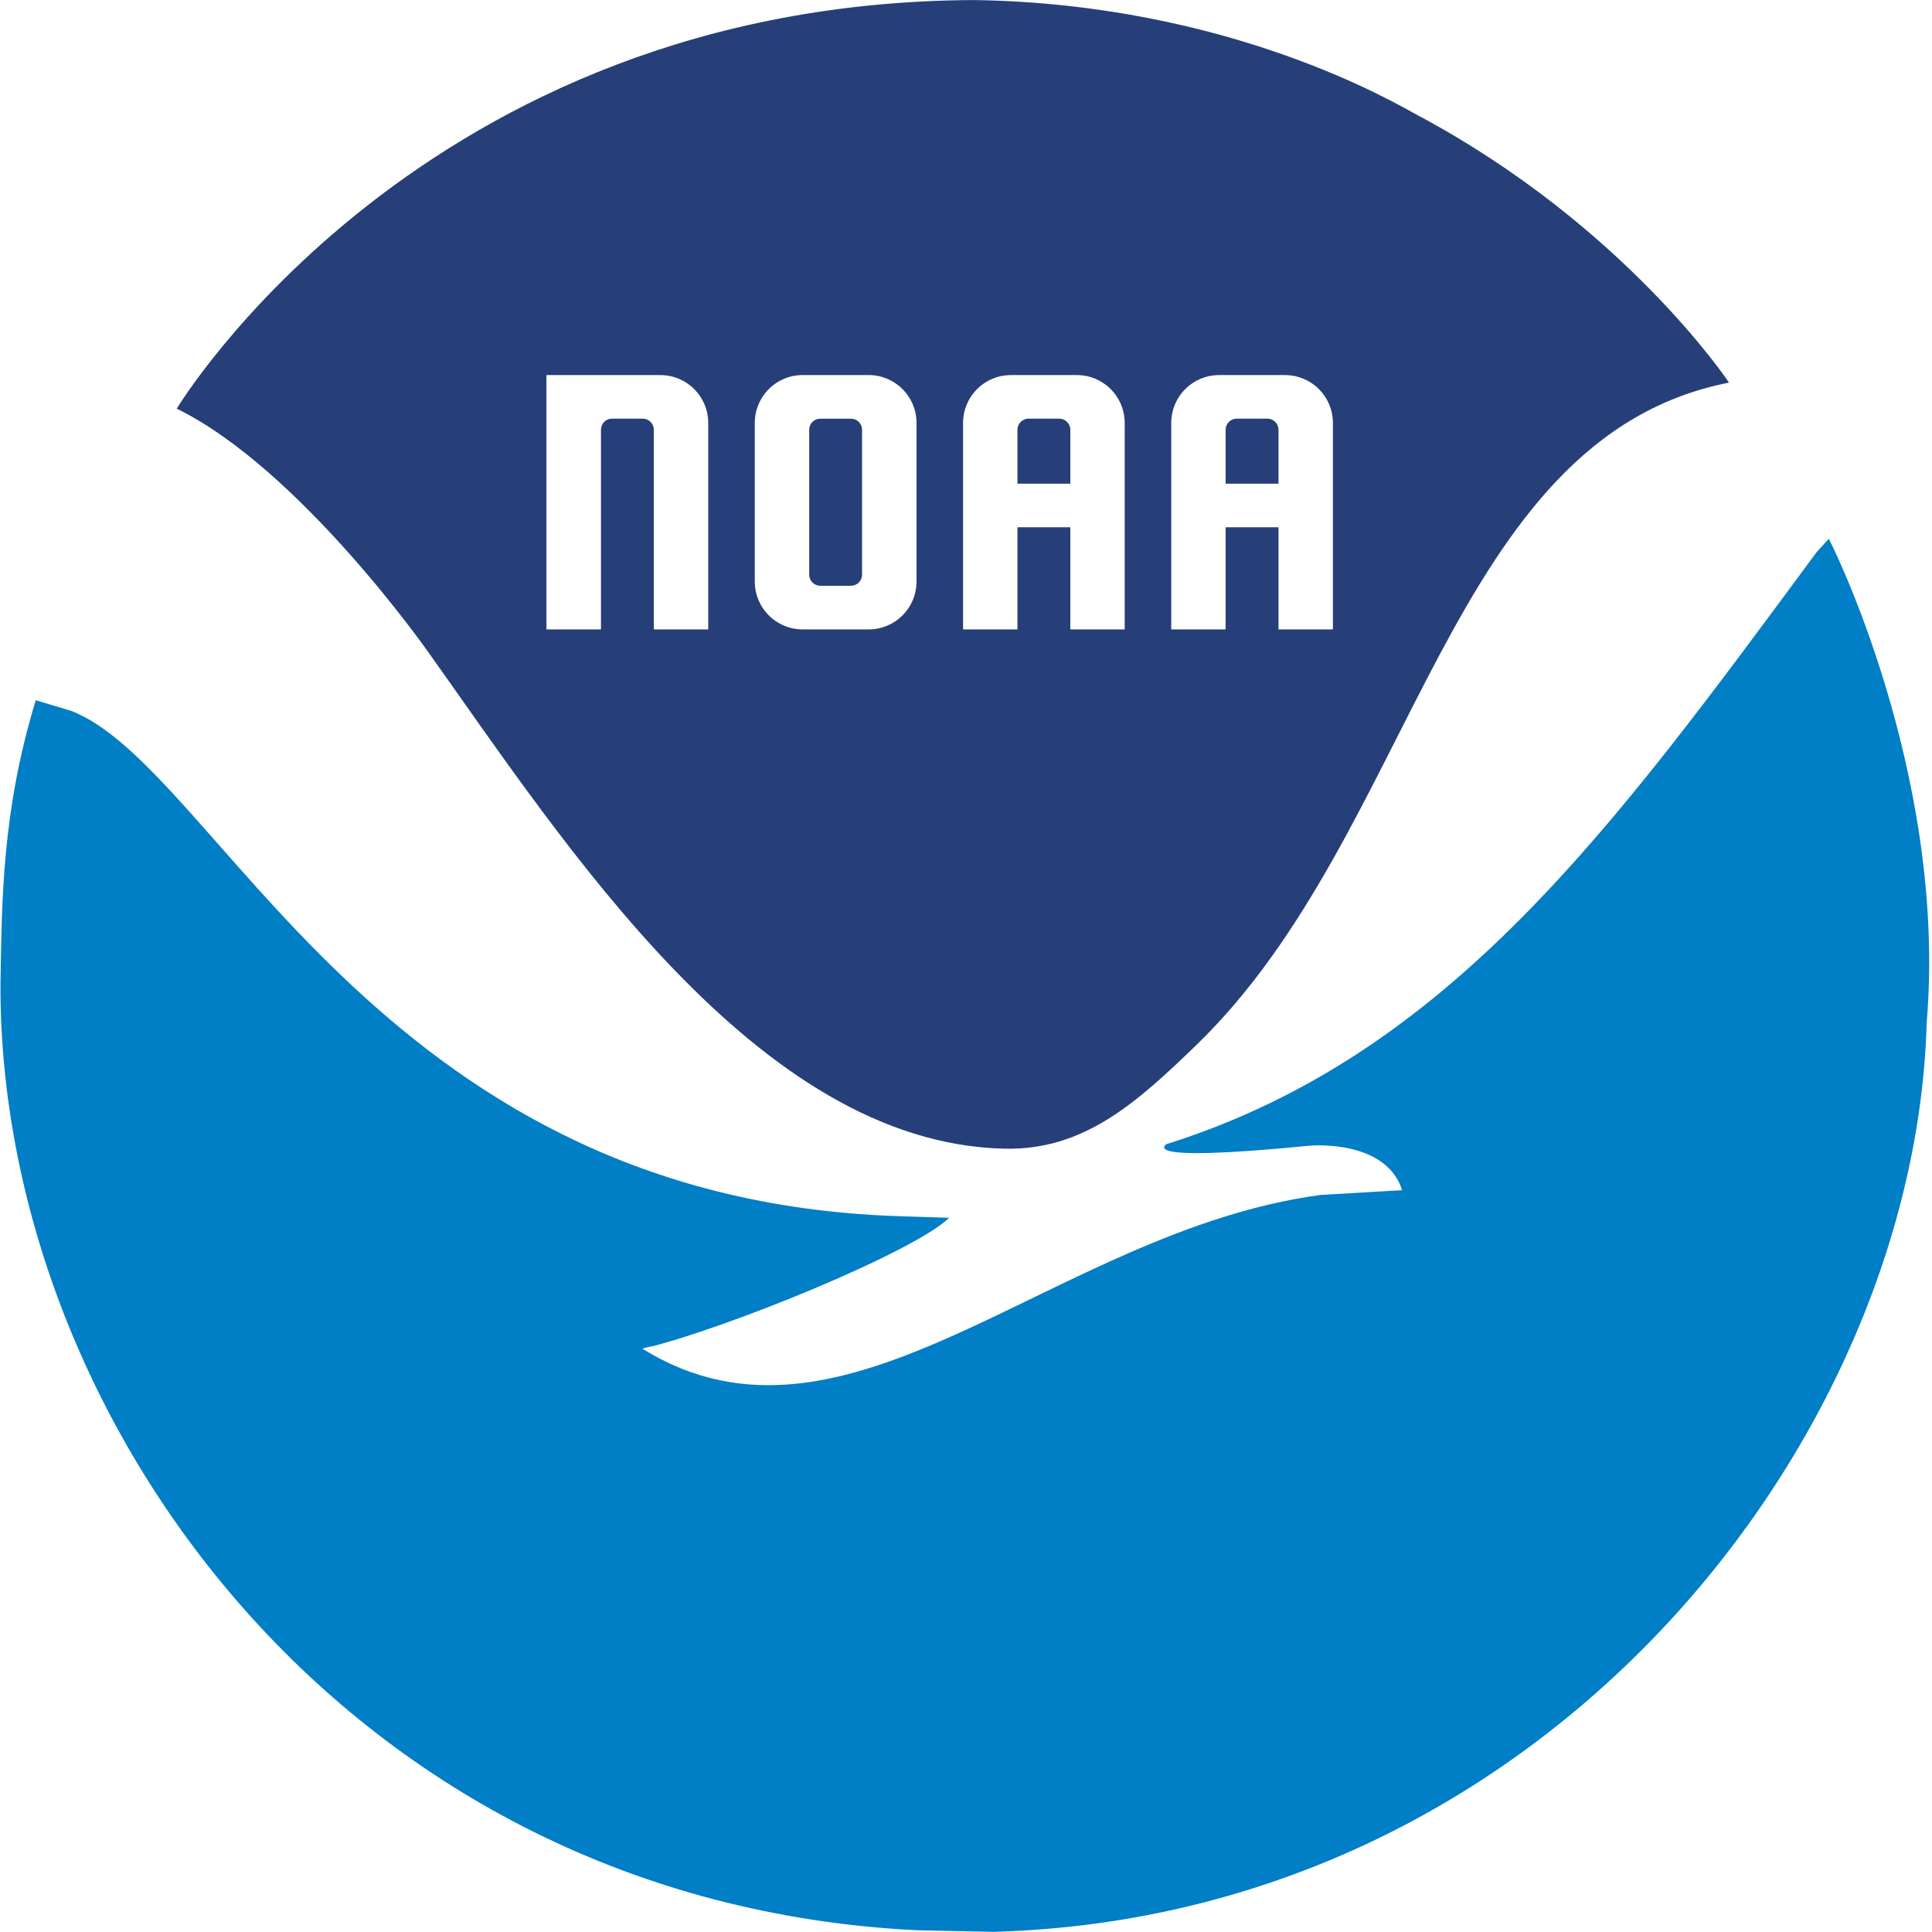 <svg width="64" height="64" viewBox="0 0 64 64" fill="none" xmlns="http://www.w3.org/2000/svg">
<g clip-path="url(#clip0_12140_42902)">
<path d="M60.579 17.849C60.597 17.842 64.52 25.612 63.824 33.873C63.446 47.746 51.184 63.484 32.912 63.995L30.364 63.942C11.534 63.006 -0.037 47.029 0.016 32.592C0.063 29.908 0.052 26.908 1.184 23.197L2.339 23.542C7.164 25.366 12.37 39.466 29.296 40.268C30.031 40.303 31.442 40.336 31.439 40.342C30.343 41.435 24.114 44.004 21.288 44.681C22.027 44.504 21.23 44.663 21.288 44.681C28.095 48.901 34.902 40.779 43.74 39.585L46.447 39.426C45.929 37.794 43.6 37.931 43.382 37.953C37.267 38.555 38.795 37.854 38.605 37.913C48 34.967 53.414 27.443 60.175 18.294L60.579 17.849Z" fill="#007EC6"/>
<path fill-rule="evenodd" clip-rule="evenodd" d="M46.925 3.797C46.269 3.448 40.755 0.134 32.289 0.002C13.936 0.068 5.855 13.537 5.855 13.537C9.916 15.527 14.13 21.521 14.189 21.605C18.733 27.98 25.066 37.863 33.271 38.052C35.898 38.112 37.645 36.541 39.64 34.609C46.924 27.554 47.944 14.512 57.276 12.674C57.276 12.674 53.812 7.459 46.925 3.797ZM26.591 12.424H28.772C29.652 12.424 30.361 13.132 30.361 14.012V19.262C30.361 20.142 29.652 20.85 28.772 20.85H26.591C25.711 20.85 25.003 20.142 25.003 19.262V14.012C25.003 13.132 25.711 12.424 26.591 12.424ZM27.172 13.87H28.191C28.394 13.87 28.557 14.033 28.557 14.236V19.038C28.557 19.241 28.394 19.404 28.191 19.404H27.172C26.969 19.404 26.806 19.241 26.806 19.038V14.236C26.806 14.033 26.969 13.87 27.172 13.87ZM33.49 12.425C32.61 12.425 31.903 13.133 31.903 14.013V20.85H33.704V17.466H35.456V20.85H37.257V14.013C37.257 13.133 36.55 12.425 35.67 12.425H33.49ZM34.072 13.868H35.087C35.29 13.868 35.456 14.034 35.456 14.237V16.023H33.704V14.237C33.704 14.034 33.869 13.868 34.072 13.868ZM40.386 12.425C39.507 12.425 38.799 13.133 38.799 14.013V20.85H40.6V17.466H42.352V20.85H44.154V14.013C44.154 13.133 43.446 12.425 42.566 12.425H40.386ZM40.969 13.868H41.984C42.187 13.868 42.352 14.034 42.352 14.237V16.023H40.6V14.237C40.6 14.034 40.766 13.868 40.969 13.868ZM18.101 12.425V20.85H19.908V14.237C19.908 14.034 20.068 13.868 20.271 13.868H21.291C21.494 13.868 21.659 14.034 21.659 14.237V20.85H23.461V14.013C23.461 13.133 22.753 12.425 21.873 12.425H18.101Z" fill="#263F78"/>
</g>
<defs>
<clipPath id="clip0_12140_42902">
<rect width="64" height="64" fill="white"/>
</clipPath>
</defs>
</svg>
